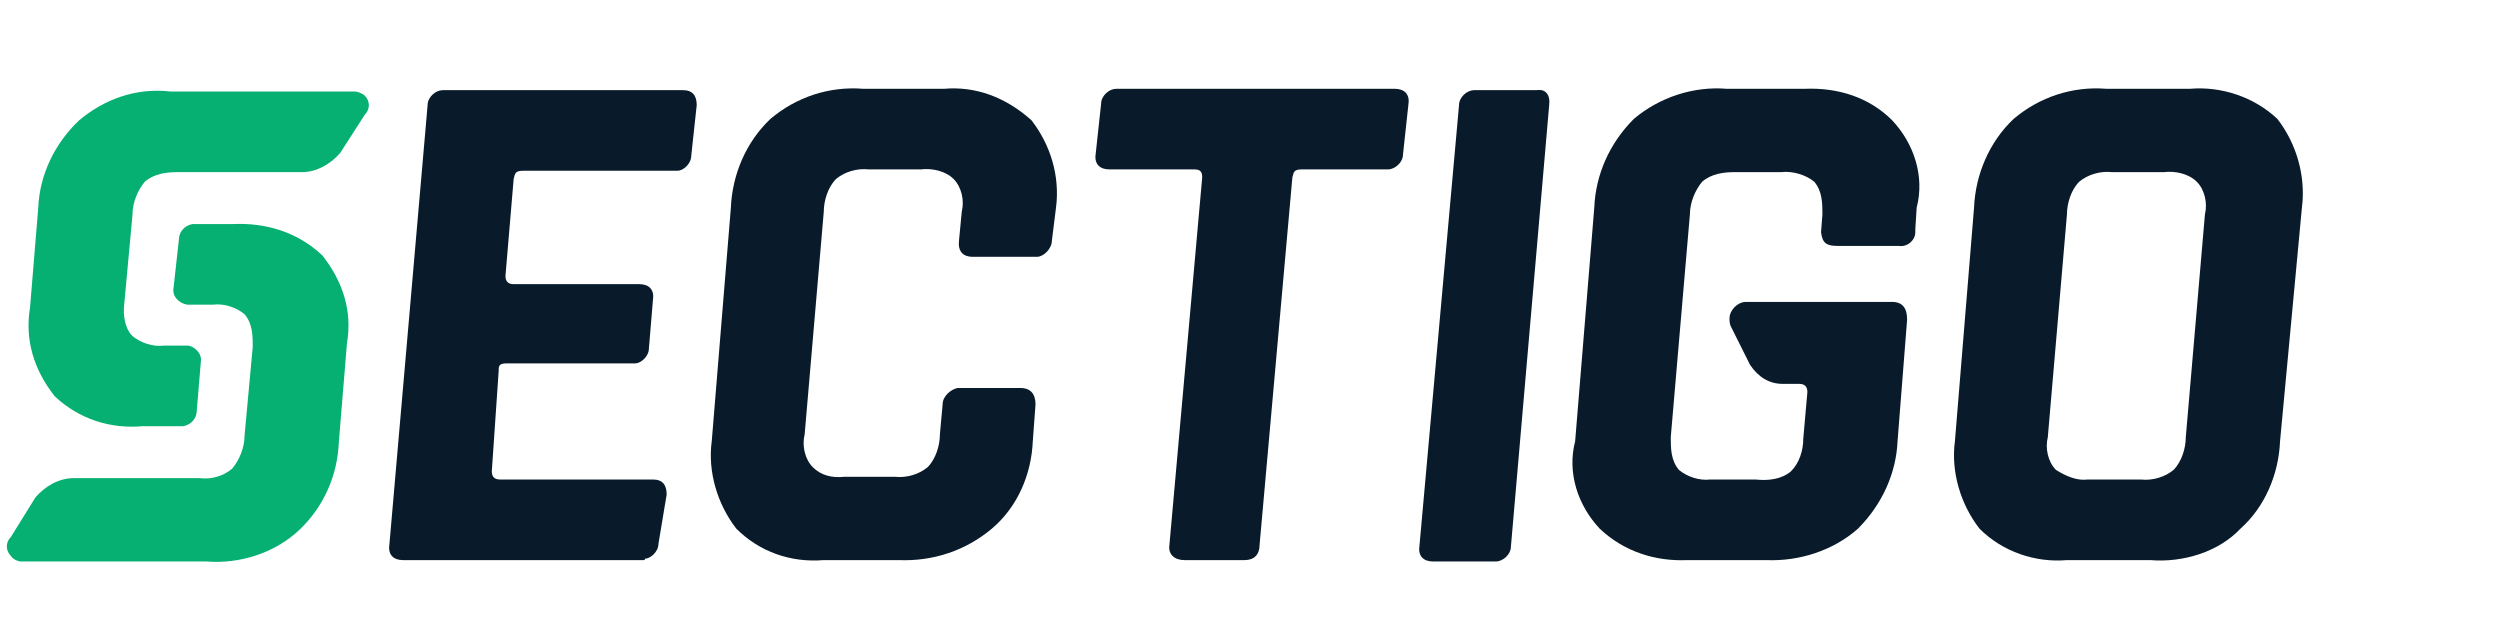 <?xml version="1.0" encoding="utf-8"?>
<!-- Generator: Adobe Illustrator 23.0.1, SVG Export Plug-In . SVG Version: 6.00 Build 0)  -->
<svg version="1.1" id="Layer_1" xmlns="http://www.w3.org/2000/svg" xmlns:xlink="http://www.w3.org/1999/xlink" x="0px" y="0px"
	 width="183px" height="47px" viewBox="0 0 183 47" style="enable-background:new 0 0 183 47;" xml:space="preserve">
<style type="text/css">
	.st0{fill:#06AF72;}
	.st1{fill:#091B2A;}
</style>
<g>
	<g id="Layer_1-2">
		<path class="st0" d="M26.7,8.4c0.4-0.4,0.4-1,0-1.4c-0.2-0.2-0.6-0.3-0.7-0.3H12.5C9.9,6.4,7.6,7.3,5.8,8.8c-1.8,1.7-2.9,4-3,6.4
			l0,0l-0.6,7.3l0,0C1.8,24.9,2.5,27.1,4,29c1.8,1.7,4.1,2.4,6.4,2.2h3c0.6-0.1,1-0.6,1-1.1l0.3-3.6c0.1-0.6-0.4-1.1-0.9-1.2h-0.1
			H12c-0.8,0.1-1.7-0.2-2.3-0.7C9.1,24,9,23,9.1,22.2l0.6-6.5c0-0.9,0.4-1.8,0.9-2.4c0.7-0.6,1.6-0.7,2.4-0.7h9.1
			c1.1,0,2.1-0.6,2.8-1.4L26.7,8.4z"/>
		<path class="st0" d="M0.8,39.3c-0.4,0.4-0.4,1,0,1.4C1,41,1.4,41.1,1.5,41.1h13.6c2.4,0.2,5-0.6,6.8-2.3c1.8-1.7,2.8-4,2.9-6.4
			l0,0l0.6-7.3l0,0c0.4-2.3-0.3-4.5-1.8-6.4c-1.8-1.7-4.1-2.4-6.5-2.3h-3c-0.6,0.1-1,0.6-1,1.1l-0.4,3.6c-0.1,0.6,0.4,1.1,1,1.2h0.1
			h1.8c0.8-0.1,1.7,0.2,2.3,0.7c0.6,0.7,0.6,1.6,0.6,2.4l-0.6,6.5c0,0.9-0.4,1.8-0.9,2.4c-0.7,0.6-1.6,0.8-2.4,0.7H5.4
			c-1.1,0-2.1,0.6-2.8,1.4L0.8,39.3z"/>
		<path class="st1" d="M47.1,41H29.5c-0.7,0-1.1-0.4-1-1.1l2.8-32.2c0-0.6,0.6-1.1,1.1-1.1c0.1,0,0.1,0,0.1,0H50c0.7,0,1,0.4,1,1.1
			l-0.4,3.7c0,0.6-0.6,1.1-1,1.1c-0.1,0-0.1,0-0.2,0H38.3c-0.6,0-0.6,0.2-0.7,0.6L37,20.2c0,0.4,0.2,0.6,0.6,0.6h9.2
			c0.7,0,1.1,0.4,1,1.1l-0.3,3.6c0,0.6-0.6,1.1-1,1.1c-0.1,0-0.1,0-0.2,0h-9.2c-0.6,0-0.6,0.2-0.6,0.6L36,34.5
			c0,0.4,0.2,0.6,0.6,0.6h11.2c0.7,0,1,0.4,1,1.1l-0.6,3.6c0,0.6-0.6,1.1-1,1.1C47.2,41,47.2,41,47.1,41"/>
		<path class="st1" d="M66.2,41h-5.9c-2.4,0.2-4.7-0.6-6.4-2.3c-1.4-1.8-2.1-4.2-1.8-6.4l1.4-17.1c0.1-2.4,1.1-4.8,2.9-6.5
			c1.9-1.6,4.3-2.4,6.8-2.2h5.9c2.3-0.2,4.5,0.6,6.4,2.3c1.4,1.8,2.1,4.1,1.8,6.4L77,17.6c0,0.6-0.6,1.2-1.1,1.2c-0.1,0-0.1,0-0.2,0
			h-4.5c-0.7,0-1.1-0.4-1-1.2l0.2-2.1c0.2-0.8,0-1.8-0.6-2.4c-0.6-0.6-1.6-0.8-2.4-0.7h-3.8c-0.9-0.1-1.8,0.2-2.4,0.7
			c-0.6,0.6-0.9,1.6-0.9,2.4l-1.4,16.3c-0.2,0.8,0,1.8,0.6,2.4c0.6,0.6,1.4,0.8,2.3,0.7h3.7c0.9,0.1,1.8-0.2,2.4-0.7
			c0.6-0.6,0.9-1.6,0.9-2.4l0.2-2.2c0-0.6,0.6-1.1,1.1-1.2c0.1,0,0.1,0,0.2,0h4.4c0.7,0,1.1,0.4,1.1,1.2l-0.2,2.7
			c-0.1,2.4-1.1,4.8-3,6.4c-1.9,1.6-4.3,2.4-6.8,2.3"/>
		<path class="st1" d="M91.1,41h-4.4c-0.7,0-1.2-0.4-1.1-1.1L88,13c0-0.4-0.1-0.6-0.6-0.6h-6.2c-0.7,0-1.1-0.4-1-1.1l0.4-3.7
			c0-0.6,0.6-1.1,1.1-1.1c0.1,0,0.1,0,0.1,0h20.3c0.7,0,1.1,0.4,1,1.1l-0.4,3.7c0,0.6-0.6,1.1-1.1,1.1c-0.1,0-0.1,0-0.1,0h-6.2
			c-0.6,0-0.6,0.2-0.7,0.6l-2.4,26.9C92.2,40.6,91.8,41,91.1,41L91.1,41"/>
		<path class="st1" d="M113.4,7.7L110.6,40c0,0.6-0.6,1.1-1.1,1.1c-0.1,0-0.1,0-0.1,0h-4.5c-0.7,0-1.1-0.4-1-1.1l2.9-32.3
			c0-0.6,0.6-1.1,1.1-1.1c0.1,0,0.1,0,0.1,0h4.5C113.1,6.5,113.5,6.9,113.4,7.7"/>
		<path class="st1" d="M157.4,41h-6.1c-2.3,0.2-4.7-0.6-6.4-2.3c-1.4-1.8-2.1-4.2-1.8-6.4l1.4-17.1c0.1-2.4,1.1-4.8,2.9-6.5
			c1.9-1.6,4.3-2.4,6.8-2.2h6.1c2.3-0.2,4.7,0.6,6.4,2.2c1.4,1.8,2.1,4.2,1.8,6.5l-1.6,17.1c-0.1,2.4-1.1,4.8-2.9,6.4
			C162.4,40.4,159.8,41.2,157.4,41 M152.8,35.1h3.9c0.9,0.1,1.8-0.2,2.4-0.7c0.6-0.6,0.9-1.6,0.9-2.4l1.4-16.3
			c0.2-0.8,0-1.8-0.6-2.4c-0.6-0.6-1.6-0.8-2.4-0.7h-3.8c-0.9-0.1-1.8,0.2-2.4,0.7c-0.6,0.6-0.9,1.6-0.9,2.4L149.9,32
			c-0.2,0.8,0,1.8,0.6,2.4C151.3,34.9,152.1,35.2,152.8,35.1"/>
		<path class="st1" d="M134.5,18h4.5c0.6,0.1,1.2-0.4,1.2-1c0-0.1,0-0.1,0-0.2l0.1-1.6c0.6-2.3-0.2-4.7-1.8-6.4
			c-1.7-1.7-4-2.4-6.4-2.3h-5.7c-2.4-0.2-4.9,0.6-6.8,2.2c-1.8,1.8-2.8,4.1-2.9,6.5l-1.4,17.1c-0.6,2.3,0.2,4.7,1.8,6.4
			c1.8,1.7,4.1,2.4,6.4,2.3h5.8c2.4,0.1,4.9-0.7,6.7-2.3c1.8-1.8,2.8-4.1,2.9-6.4l0.7-8.9c0-0.8-0.3-1.3-1.1-1.3h-10.7
			c-0.6,0-1.2,0.6-1.2,1.2c0,0.2,0,0.4,0.1,0.6l1.4,2.8c0.6,0.9,1.4,1.4,2.4,1.4h1.2c0.4,0,0.6,0.2,0.6,0.6l-0.3,3.4
			c0,0.9-0.3,1.8-0.9,2.4c-0.7,0.6-1.7,0.7-2.6,0.6h-3.3c-0.8,0.1-1.7-0.2-2.3-0.7c-0.6-0.7-0.6-1.6-0.6-2.4l1.4-16.3
			c0-0.9,0.4-1.8,0.9-2.4c0.7-0.6,1.6-0.7,2.4-0.7h3.4c0.8-0.1,1.8,0.2,2.4,0.7c0.6,0.7,0.6,1.6,0.6,2.4l-0.1,1.3
			C133.4,17.8,133.7,18,134.5,18"/>
	</g>
</g>
</svg>
